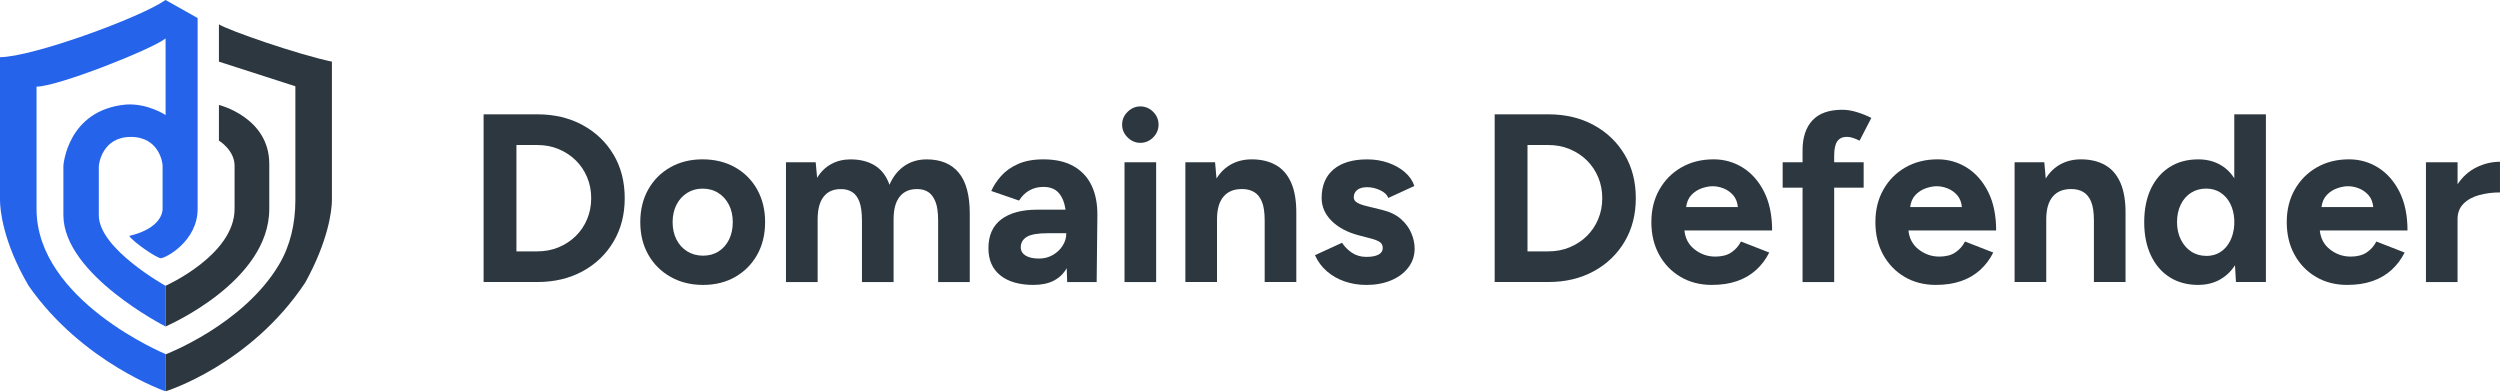 <?xml version="1.0" encoding="UTF-8"?>
<svg id="Calque_2" data-name="Calque 2" xmlns="http://www.w3.org/2000/svg" viewBox="0 0 1092.49 171.01">
  <defs>
    <style>
      .cls-1 {
        fill: #2c373f;
      }

      .cls-2 {
        fill: #2563eb;
      }
    </style>
  </defs>
  <g id="Calque_1-2" data-name="Calque 1">
    <g>
      <g>
        <path class="cls-1" d="M211.33,123.25V49.96h23.45c7.47,0,14.08,1.57,19.84,4.71,5.76,3.14,10.26,7.45,13.51,12.93,3.25,5.48,4.87,11.81,4.87,19s-1.62,13.44-4.87,18.95c-3.25,5.51-7.75,9.84-13.51,12.98-5.76,3.14-12.37,4.71-19.84,4.71h-23.45ZM225.68,109.85h9.11c3.35,0,6.46-.59,9.32-1.78,2.86-1.19,5.36-2.83,7.49-4.92,2.13-2.09,3.79-4.55,4.97-7.38,1.19-2.83,1.78-5.88,1.78-9.16s-.59-6.33-1.78-9.16c-1.19-2.83-2.84-5.29-4.97-7.38-2.13-2.09-4.62-3.73-7.49-4.92-2.86-1.19-5.97-1.78-9.32-1.78h-9.11v46.49Z"/>
        <path class="cls-1" d="M307.24,124.51c-5.3,0-10.03-1.17-14.19-3.51-4.15-2.34-7.4-5.57-9.74-9.69-2.34-4.12-3.51-8.86-3.51-14.24s1.15-10.12,3.46-14.24c2.3-4.12,5.51-7.35,9.63-9.69,4.12-2.34,8.83-3.51,14.13-3.51s10.12,1.17,14.24,3.51c4.12,2.34,7.33,5.57,9.63,9.69,2.3,4.12,3.46,8.87,3.46,14.24s-1.15,10.12-3.46,14.24c-2.3,4.12-5.5,7.35-9.58,9.69-4.08,2.34-8.78,3.51-14.08,3.51ZM307.24,111.73c2.58,0,4.85-.63,6.81-1.88,1.95-1.26,3.47-2.98,4.55-5.18,1.08-2.2,1.62-4.73,1.62-7.59s-.56-5.39-1.68-7.59c-1.12-2.2-2.67-3.93-4.66-5.18-1.99-1.26-4.28-1.88-6.86-1.88s-4.76.63-6.75,1.88c-1.99,1.26-3.54,2.98-4.66,5.18-1.12,2.2-1.68,4.73-1.68,7.59s.56,5.39,1.68,7.59c1.12,2.2,2.69,3.93,4.71,5.18s4.33,1.88,6.91,1.88Z"/>
        <path class="cls-1" d="M343.47,123.25v-52.35h12.98l.63,6.81c1.6-2.65,3.67-4.66,6.18-6.02,2.51-1.36,5.3-2.04,8.38-2.04,4.26,0,7.83.91,10.73,2.72,2.9,1.82,5.01,4.61,6.33,8.38,1.53-3.56,3.7-6.3,6.49-8.22,2.79-1.92,6.04-2.88,9.74-2.88,6.14,0,10.82,1.94,14.03,5.81,3.21,3.87,4.82,9.83,4.82,17.85v29.94h-13.82v-26.8c0-3.56-.38-6.32-1.15-8.27-.77-1.95-1.82-3.37-3.14-4.24-1.33-.87-2.9-1.31-4.71-1.31-3.35-.07-5.93,1.01-7.75,3.25-1.82,2.23-2.72,5.55-2.72,9.95v27.43h-13.82v-26.8c0-3.56-.37-6.32-1.1-8.27-.73-1.95-1.78-3.37-3.14-4.24-1.36-.87-2.95-1.31-4.76-1.31-3.35-.07-5.92,1.01-7.7,3.25-1.78,2.23-2.67,5.55-2.67,9.95v27.43h-13.82Z"/>
        <path class="cls-1" d="M451.73,124.51c-6.28,0-11.15-1.4-14.61-4.19-3.46-2.79-5.18-6.74-5.18-11.83,0-5.58,1.87-9.79,5.6-12.62,3.73-2.83,8.99-4.24,15.76-4.24h12.35c-.49-3.21-1.5-5.67-3.04-7.38-1.54-1.71-3.73-2.57-6.6-2.57-2.24,0-4.26.49-6.07,1.47-1.82.98-3.35,2.48-4.61,4.5l-12.15-4.19c.98-2.23,2.41-4.41,4.29-6.54,1.88-2.13,4.34-3.87,7.38-5.24,3.04-1.36,6.75-2.04,11.15-2.04,5.3,0,9.72,1.01,13.24,3.04,3.52,2.03,6.14,4.87,7.85,8.53,1.71,3.66,2.53,8.01,2.46,13.04l-.31,29h-12.88l-.21-6.07c-1.33,2.37-3.19,4.19-5.6,5.44-2.41,1.26-5.36,1.88-8.85,1.88ZM454.03,112.99c2.23,0,4.26-.52,6.07-1.57,1.81-1.05,3.25-2.41,4.29-4.08s1.57-3.42,1.57-5.23v-.21h-7.85c-4.54,0-7.68.54-9.42,1.62-1.75,1.08-2.62,2.6-2.62,4.55,0,1.54.7,2.74,2.09,3.61,1.4.87,3.35,1.31,5.86,1.31Z"/>
        <path class="cls-1" d="M498.32,62.42c-2.09,0-3.94-.79-5.55-2.36-1.61-1.57-2.41-3.44-2.41-5.6s.8-4.03,2.41-5.6c1.6-1.57,3.46-2.36,5.55-2.36s4.03.79,5.6,2.36,2.36,3.44,2.36,5.6-.79,4.03-2.36,5.6c-1.57,1.57-3.44,2.36-5.6,2.36ZM491.41,123.25v-52.35h13.82v52.35h-13.82Z"/>
        <path class="cls-1" d="M518,123.25v-52.35h12.98l.63,7.12c1.67-2.72,3.82-4.8,6.44-6.23,2.62-1.43,5.6-2.15,8.95-2.15,4.12,0,7.64.84,10.58,2.51s5.17,4.28,6.7,7.8c1.53,3.53,2.27,8.08,2.2,13.66v29.63h-13.82v-26.8c0-3.56-.4-6.32-1.2-8.27-.8-1.95-1.94-3.37-3.4-4.24-1.47-.87-3.18-1.31-5.13-1.31-3.56-.07-6.3,1.01-8.22,3.25-1.92,2.23-2.88,5.55-2.88,9.95v27.43h-13.82Z"/>
        <path class="cls-1" d="M597.05,124.51c-3.35,0-6.49-.51-9.42-1.52s-5.51-2.48-7.75-4.4c-2.23-1.92-3.98-4.27-5.24-7.07l11.83-5.44c1.05,1.68,2.48,3.12,4.29,4.35,1.81,1.22,3.91,1.83,6.28,1.83s4.08-.33,5.34-.99c1.26-.66,1.88-1.62,1.88-2.88s-.51-2.18-1.52-2.77c-1.01-.59-2.39-1.1-4.14-1.52l-4.82-1.26c-5.03-1.33-8.99-3.44-11.88-6.33-2.9-2.9-4.35-6.23-4.35-10,0-5.37,1.73-9.53,5.18-12.46,3.46-2.93,8.36-4.4,14.71-4.4,3.28,0,6.33.49,9.16,1.47,2.83.98,5.25,2.34,7.28,4.08,2.02,1.75,3.42,3.77,4.19,6.07l-11.41,5.24c-.49-1.4-1.68-2.53-3.56-3.4-1.88-.87-3.77-1.31-5.65-1.31s-3.33.4-4.34,1.2c-1.01.8-1.52,1.9-1.52,3.3,0,.91.49,1.66,1.47,2.25.98.59,2.37,1.1,4.19,1.52l6.81,1.68c3.42.84,6.16,2.18,8.22,4.03,2.06,1.85,3.56,3.91,4.5,6.18.94,2.27,1.41,4.49,1.41,6.65,0,3.14-.93,5.92-2.77,8.32-1.85,2.41-4.36,4.28-7.54,5.6-3.18,1.33-6.79,1.99-10.84,1.99Z"/>
        <path class="cls-1" d="M653.17,123.25V49.96h23.45c7.47,0,14.08,1.57,19.84,4.71,5.76,3.14,10.26,7.45,13.51,12.93,3.25,5.48,4.87,11.81,4.87,19s-1.62,13.44-4.87,18.95c-3.25,5.51-7.75,9.84-13.51,12.98s-12.37,4.71-19.84,4.71h-23.45ZM667.51,109.85h9.11c3.35,0,6.46-.59,9.32-1.78,2.86-1.19,5.36-2.83,7.49-4.92,2.13-2.09,3.79-4.55,4.97-7.38,1.19-2.83,1.78-5.88,1.78-9.16s-.59-6.33-1.78-9.16c-1.19-2.83-2.84-5.29-4.97-7.38-2.13-2.09-4.62-3.73-7.49-4.92-2.86-1.19-5.97-1.78-9.32-1.78h-9.11v46.49Z"/>
        <path class="cls-1" d="M748.13,124.51c-5.17,0-9.74-1.17-13.72-3.51-3.98-2.34-7.1-5.57-9.37-9.69-2.27-4.12-3.4-8.86-3.4-14.24s1.17-10.12,3.51-14.24c2.34-4.12,5.55-7.35,9.63-9.69,4.08-2.34,8.78-3.51,14.08-3.51,4.61,0,8.85,1.2,12.72,3.61,3.87,2.41,6.98,5.93,9.32,10.57,2.34,4.64,3.51,10.28,3.51,16.91h-38.32c.35,3.49,1.85,6.27,4.5,8.32,2.65,2.06,5.65,3.09,9,3.09,2.86,0,5.2-.61,7.01-1.83,1.81-1.22,3.21-2.81,4.19-4.76l12.36,4.82c-1.47,2.93-3.37,5.46-5.71,7.59-2.34,2.13-5.11,3.75-8.32,4.87-3.21,1.12-6.88,1.68-10.99,1.68ZM736.82,90.48h22.62c-.21-2.16-.91-3.91-2.09-5.23-1.19-1.33-2.58-2.3-4.19-2.93-1.61-.63-3.18-.94-4.71-.94s-3.05.3-4.76.89c-1.71.59-3.21,1.55-4.5,2.88-1.29,1.33-2.08,3.11-2.36,5.34Z"/>
        <path class="cls-1" d="M787.71,123.25v-41.25h-8.69v-11.1h8.69v-5.23c0-5.58,1.43-9.93,4.29-13.04,2.86-3.1,7.22-4.66,13.09-4.66,2.02,0,4.17.35,6.44,1.05,2.27.7,4.34,1.54,6.23,2.51l-5.13,9.95c-1.12-.56-2.13-.98-3.04-1.26-.91-.28-1.75-.42-2.51-.42-1.88,0-3.28.65-4.19,1.94-.91,1.29-1.36,3.37-1.36,6.23v2.93h12.88v11.1h-12.88v41.25h-13.82Z"/>
        <path class="cls-1" d="M846.03,124.51c-5.17,0-9.74-1.17-13.72-3.51-3.98-2.34-7.1-5.57-9.37-9.69-2.27-4.12-3.4-8.86-3.4-14.24s1.17-10.12,3.51-14.24c2.34-4.12,5.55-7.35,9.63-9.69,4.08-2.34,8.78-3.51,14.08-3.51,4.61,0,8.85,1.2,12.72,3.61,3.87,2.41,6.98,5.93,9.32,10.57,2.34,4.64,3.51,10.28,3.51,16.91h-38.32c.35,3.49,1.85,6.27,4.5,8.32,2.65,2.06,5.65,3.09,9,3.09,2.86,0,5.2-.61,7.01-1.83,1.81-1.22,3.21-2.81,4.19-4.76l12.36,4.82c-1.47,2.93-3.37,5.46-5.71,7.59-2.34,2.13-5.11,3.75-8.32,4.87-3.21,1.12-6.88,1.68-10.99,1.68ZM834.72,90.48h22.62c-.21-2.16-.91-3.91-2.09-5.23-1.19-1.33-2.58-2.3-4.19-2.93-1.61-.63-3.18-.94-4.71-.94s-3.05.3-4.76.89c-1.71.59-3.21,1.55-4.5,2.88-1.29,1.33-2.08,3.11-2.36,5.34Z"/>
        <path class="cls-1" d="M880.37,123.25v-52.35h12.98l.63,7.12c1.67-2.72,3.82-4.8,6.44-6.23,2.62-1.43,5.6-2.15,8.95-2.15,4.12,0,7.64.84,10.58,2.51s5.17,4.28,6.7,7.8c1.53,3.53,2.27,8.08,2.2,13.66v29.63h-13.82v-26.8c0-3.56-.4-6.32-1.2-8.27-.8-1.95-1.94-3.37-3.4-4.24-1.47-.87-3.18-1.31-5.13-1.31-3.56-.07-6.3,1.01-8.22,3.25-1.92,2.23-2.88,5.55-2.88,9.95v27.43h-13.82Z"/>
        <path class="cls-1" d="M960.67,124.51c-4.82,0-8.99-1.12-12.51-3.35-3.53-2.23-6.27-5.41-8.22-9.53-1.95-4.12-2.93-8.97-2.93-14.55s.98-10.52,2.93-14.61c1.95-4.08,4.69-7.24,8.22-9.48,3.52-2.23,7.7-3.35,12.51-3.35,3.42,0,6.47.72,9.16,2.15,2.69,1.43,4.87,3.47,6.54,6.12v-27.96h13.82v73.29h-13.09l-.42-7.33c-1.75,2.72-3.98,4.83-6.7,6.33-2.72,1.5-5.83,2.25-9.32,2.25ZM964.23,111.84c2.3,0,4.34-.58,6.12-1.73,1.78-1.15,3.19-2.77,4.24-4.87,1.05-2.09,1.64-4.47,1.78-7.12v-2.09c-.14-2.65-.73-5.01-1.78-7.07-1.05-2.06-2.48-3.66-4.29-4.82-1.82-1.15-3.87-1.73-6.18-1.73-2.51,0-4.73.61-6.65,1.83-1.92,1.22-3.42,2.95-4.5,5.18-1.08,2.23-1.62,4.78-1.62,7.64s.56,5.41,1.67,7.64c1.12,2.23,2.63,3.98,4.55,5.24,1.92,1.26,4.14,1.88,6.65,1.88Z"/>
        <path class="cls-1" d="M1025.79,124.51c-5.17,0-9.74-1.17-13.72-3.51-3.98-2.34-7.1-5.57-9.37-9.69-2.27-4.12-3.4-8.86-3.4-14.24s1.17-10.12,3.51-14.24c2.34-4.12,5.55-7.35,9.63-9.69,4.08-2.34,8.78-3.51,14.08-3.51,4.61,0,8.85,1.2,12.72,3.61,3.87,2.41,6.98,5.93,9.32,10.57,2.34,4.64,3.51,10.28,3.51,16.91h-38.32c.35,3.49,1.85,6.27,4.5,8.32,2.65,2.06,5.65,3.09,9,3.09,2.86,0,5.2-.61,7.01-1.83,1.81-1.22,3.21-2.81,4.19-4.76l12.36,4.82c-1.47,2.93-3.37,5.46-5.71,7.59-2.34,2.13-5.11,3.75-8.32,4.87-3.21,1.12-6.88,1.68-10.99,1.68ZM1014.48,90.48h22.62c-.21-2.16-.91-3.91-2.09-5.23-1.19-1.33-2.58-2.3-4.19-2.93-1.61-.63-3.18-.94-4.71-.94s-3.05.3-4.76.89c-1.71.59-3.21,1.55-4.5,2.88-1.29,1.33-2.08,3.11-2.36,5.34Z"/>
        <path class="cls-1" d="M1060.13,123.25v-52.35h13.82v9.63c2.16-3.28,4.9-5.74,8.22-7.38,3.31-1.64,6.75-2.46,10.31-2.46v13.4c-3.21,0-6.23.38-9.06,1.15-2.83.77-5.11,2.02-6.86,3.77-1.75,1.75-2.62,3.98-2.62,6.7v27.54h-13.82Z"/>
      </g>
      <g>
        <path class="cls-2" d="M15.97,91.32c.02-15.66,0-48.16,0-53.46,9.08,0,49.8-16.02,56.39-21.05v33.47s-7.73-5.2-17.28-4.6c-25.78,2.39-27.38,26.73-27.38,26.73v21.68c.12,26.01,44.65,48.58,44.65,48.58v-17.78s-29.17-16.14-29.17-30.8v-21.35c0-1.26,1.59-12.91,13.98-12.91s13.89,11.37,13.89,12.42v19.07c0,.93-.3,8.41-14.59,11.78,2.27,3.16,12.23,9.73,13.77,9.73,2.19,0,16.13-7.45,16.13-21.51V7.88l-14.02-7.88C61.36,7.7,14.3,24.88,0,24.99v62.42c0,3.91,1.14,18.11,12.51,37.48,23.5,33.68,59.85,46.12,59.85,46.12v-16.28s-56.44-23.37-56.39-63.41Z"/>
        <g>
          <path class="cls-1" d="M117.67,91.32v-19.72c0-20.34-22-25.75-22-25.75v15.59s6.84,4.14,6.84,10.97v18.9c0,20.15-30.15,33.57-30.15,33.57v17.78s45.31-19.38,45.31-51.35Z"/>
          <path class="cls-1" d="M145.05,26.94c-14.66-3.06-44.97-13.53-49.38-16.3v16.3l33.41,10.76v49.71c0,10.48-2.32,20.06-7.07,28.1-15.57,26.39-49.65,39.35-49.65,39.35v16.15s37.08-11.38,61.05-47.56c9.98-18.08,11.64-31.34,11.64-36.05s0-60.46,0-60.46Z"/>
        </g>
      </g>
    </g>
  </g>
</svg>